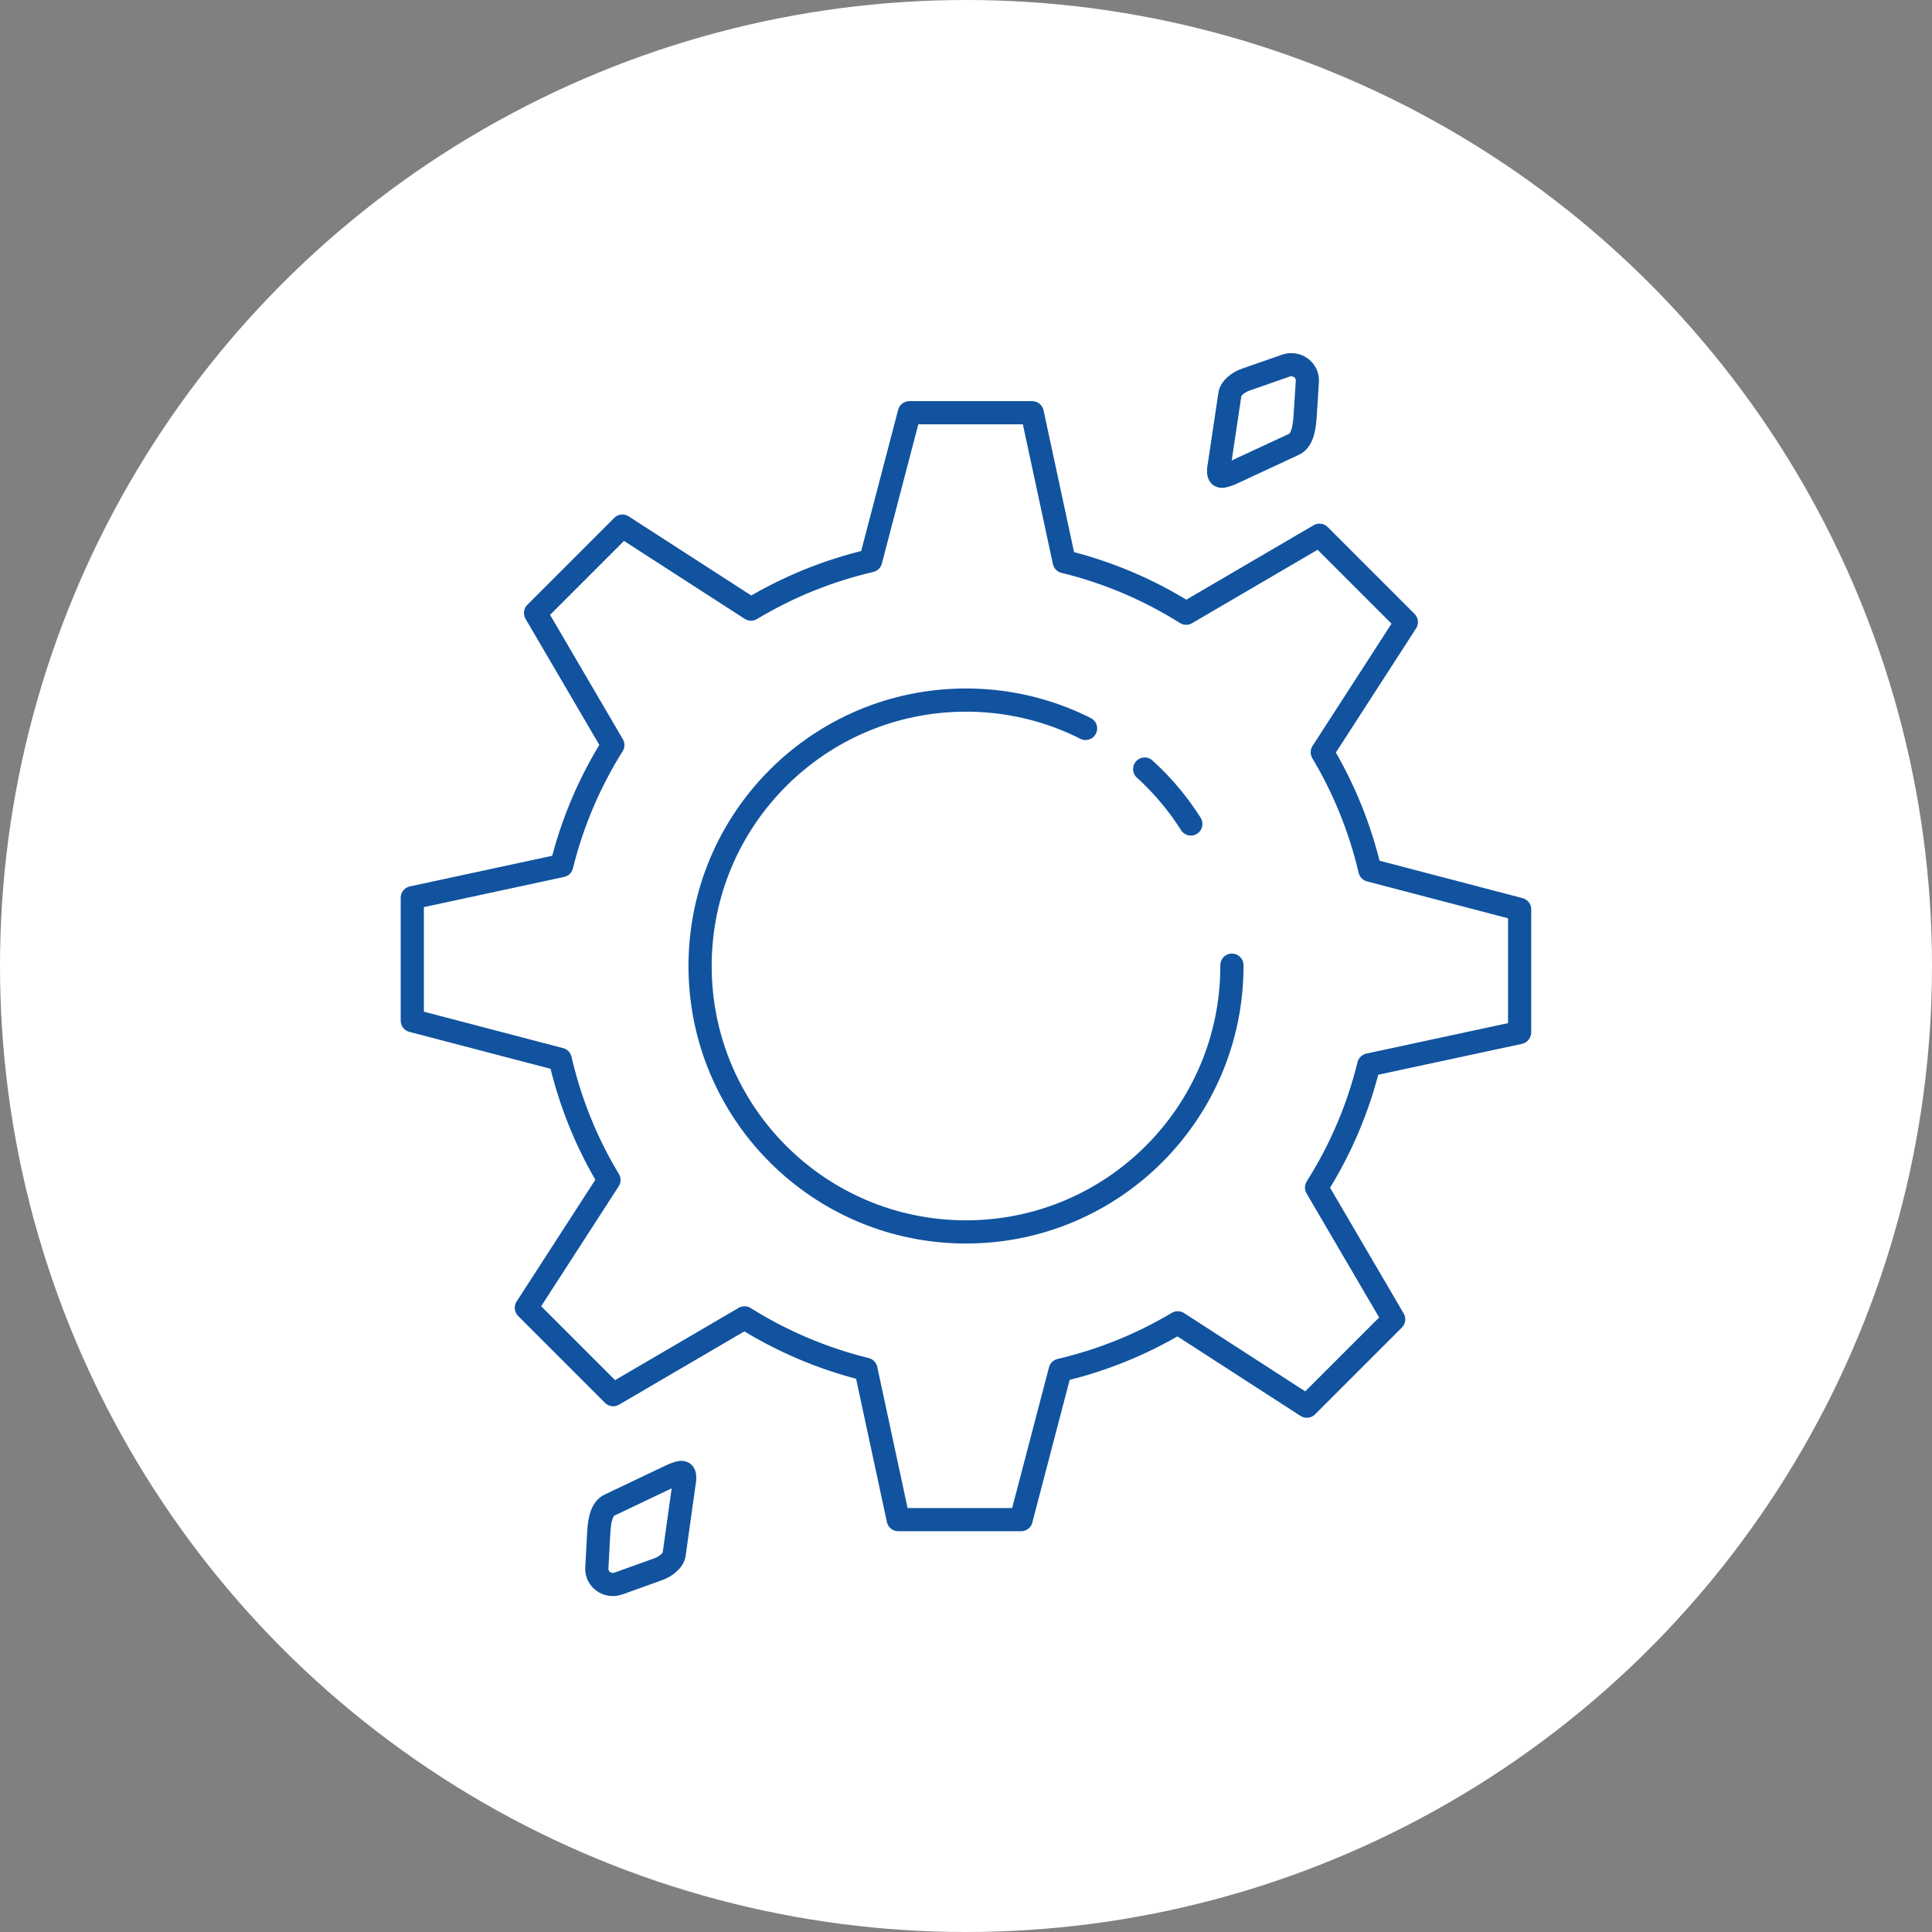<?xml version="1.0" encoding="UTF-8"?>
<svg xmlns="http://www.w3.org/2000/svg" id="Ebene_1" data-name="Ebene 1" viewBox="0 0 250 250">
  <rect x="0" y="0" width="250" height="250" fill="#808080" stroke="none"/>
  <defs>
    <style>
      .cls-1 {
        fill: #fff;
      }

      .cls-2 {
        stroke-dasharray: 0 0 0 0 178.22 9.31 9.31 19.28;
      }

      .cls-2, .cls-3 {
        fill: none;
        stroke: #11539f;
        stroke-linecap: round;
        stroke-linejoin: round;
        stroke-width: 3px;
      }
    </style>
  </defs>
  <circle class="cls-1" cx="125" cy="125" r="125"></circle>
  <path class="cls-3" d="m157.69,60.76l1.44-9.62c.07-.93,1.19-1.73,2.11-2.03l5.18-1.81c1.41-.46,2.84.61,2.75,2.05l-.27,4.26c-.09,1.37-.25,3.44-1.56,3.93l-8.11,3.77c-1.1.41-1.61.6-1.53-.54Z"></path>
  <path class="cls-3" d="m88.6,191.38l-1.35,9.63c-.06.93-1.18,1.74-2.09,2.05l-5.17,1.86c-1.4.47-2.84-.58-2.76-2.02l.23-4.26c.07-1.37.21-3.44,1.53-3.94l8.07-3.84c1.1-.42,1.6-.62,1.53.53Z"></path>
  <g>
    <path class="cls-3" d="m196.64,133.57v-15.9l-19.37-5.07c-1.28-5.45-3.38-10.59-6.17-15.26l10.88-16.84-11.24-11.24-17.25,10.09c-4.8-3.02-10.11-5.3-15.78-6.68l-4.14-19.26h-15.9l-5.01,19.14c-5.53,1.29-10.74,3.42-15.48,6.27l-16.64-10.74-11.24,11.24,10,17.09c-2.98,4.75-5.24,10-6.62,15.6l-19.33,4.16v15.9l19.14,5.01c1.29,5.59,3.43,10.84,6.31,15.61l-10.69,16.54,11.24,11.24,16.99-9.94c4.78,3,10.07,5.27,15.71,6.66l4.18,19.45h15.9l5.06-19.33c5.43-1.27,10.55-3.36,15.21-6.14l16.7,10.79,11.24-11.24-9.98-17.05c3.06-4.83,5.36-10.17,6.76-15.87l19.5-4.19Z"></path>
    <circle class="cls-2" cx="125" cy="125" r="34.41"></circle>
  </g>
</svg>
